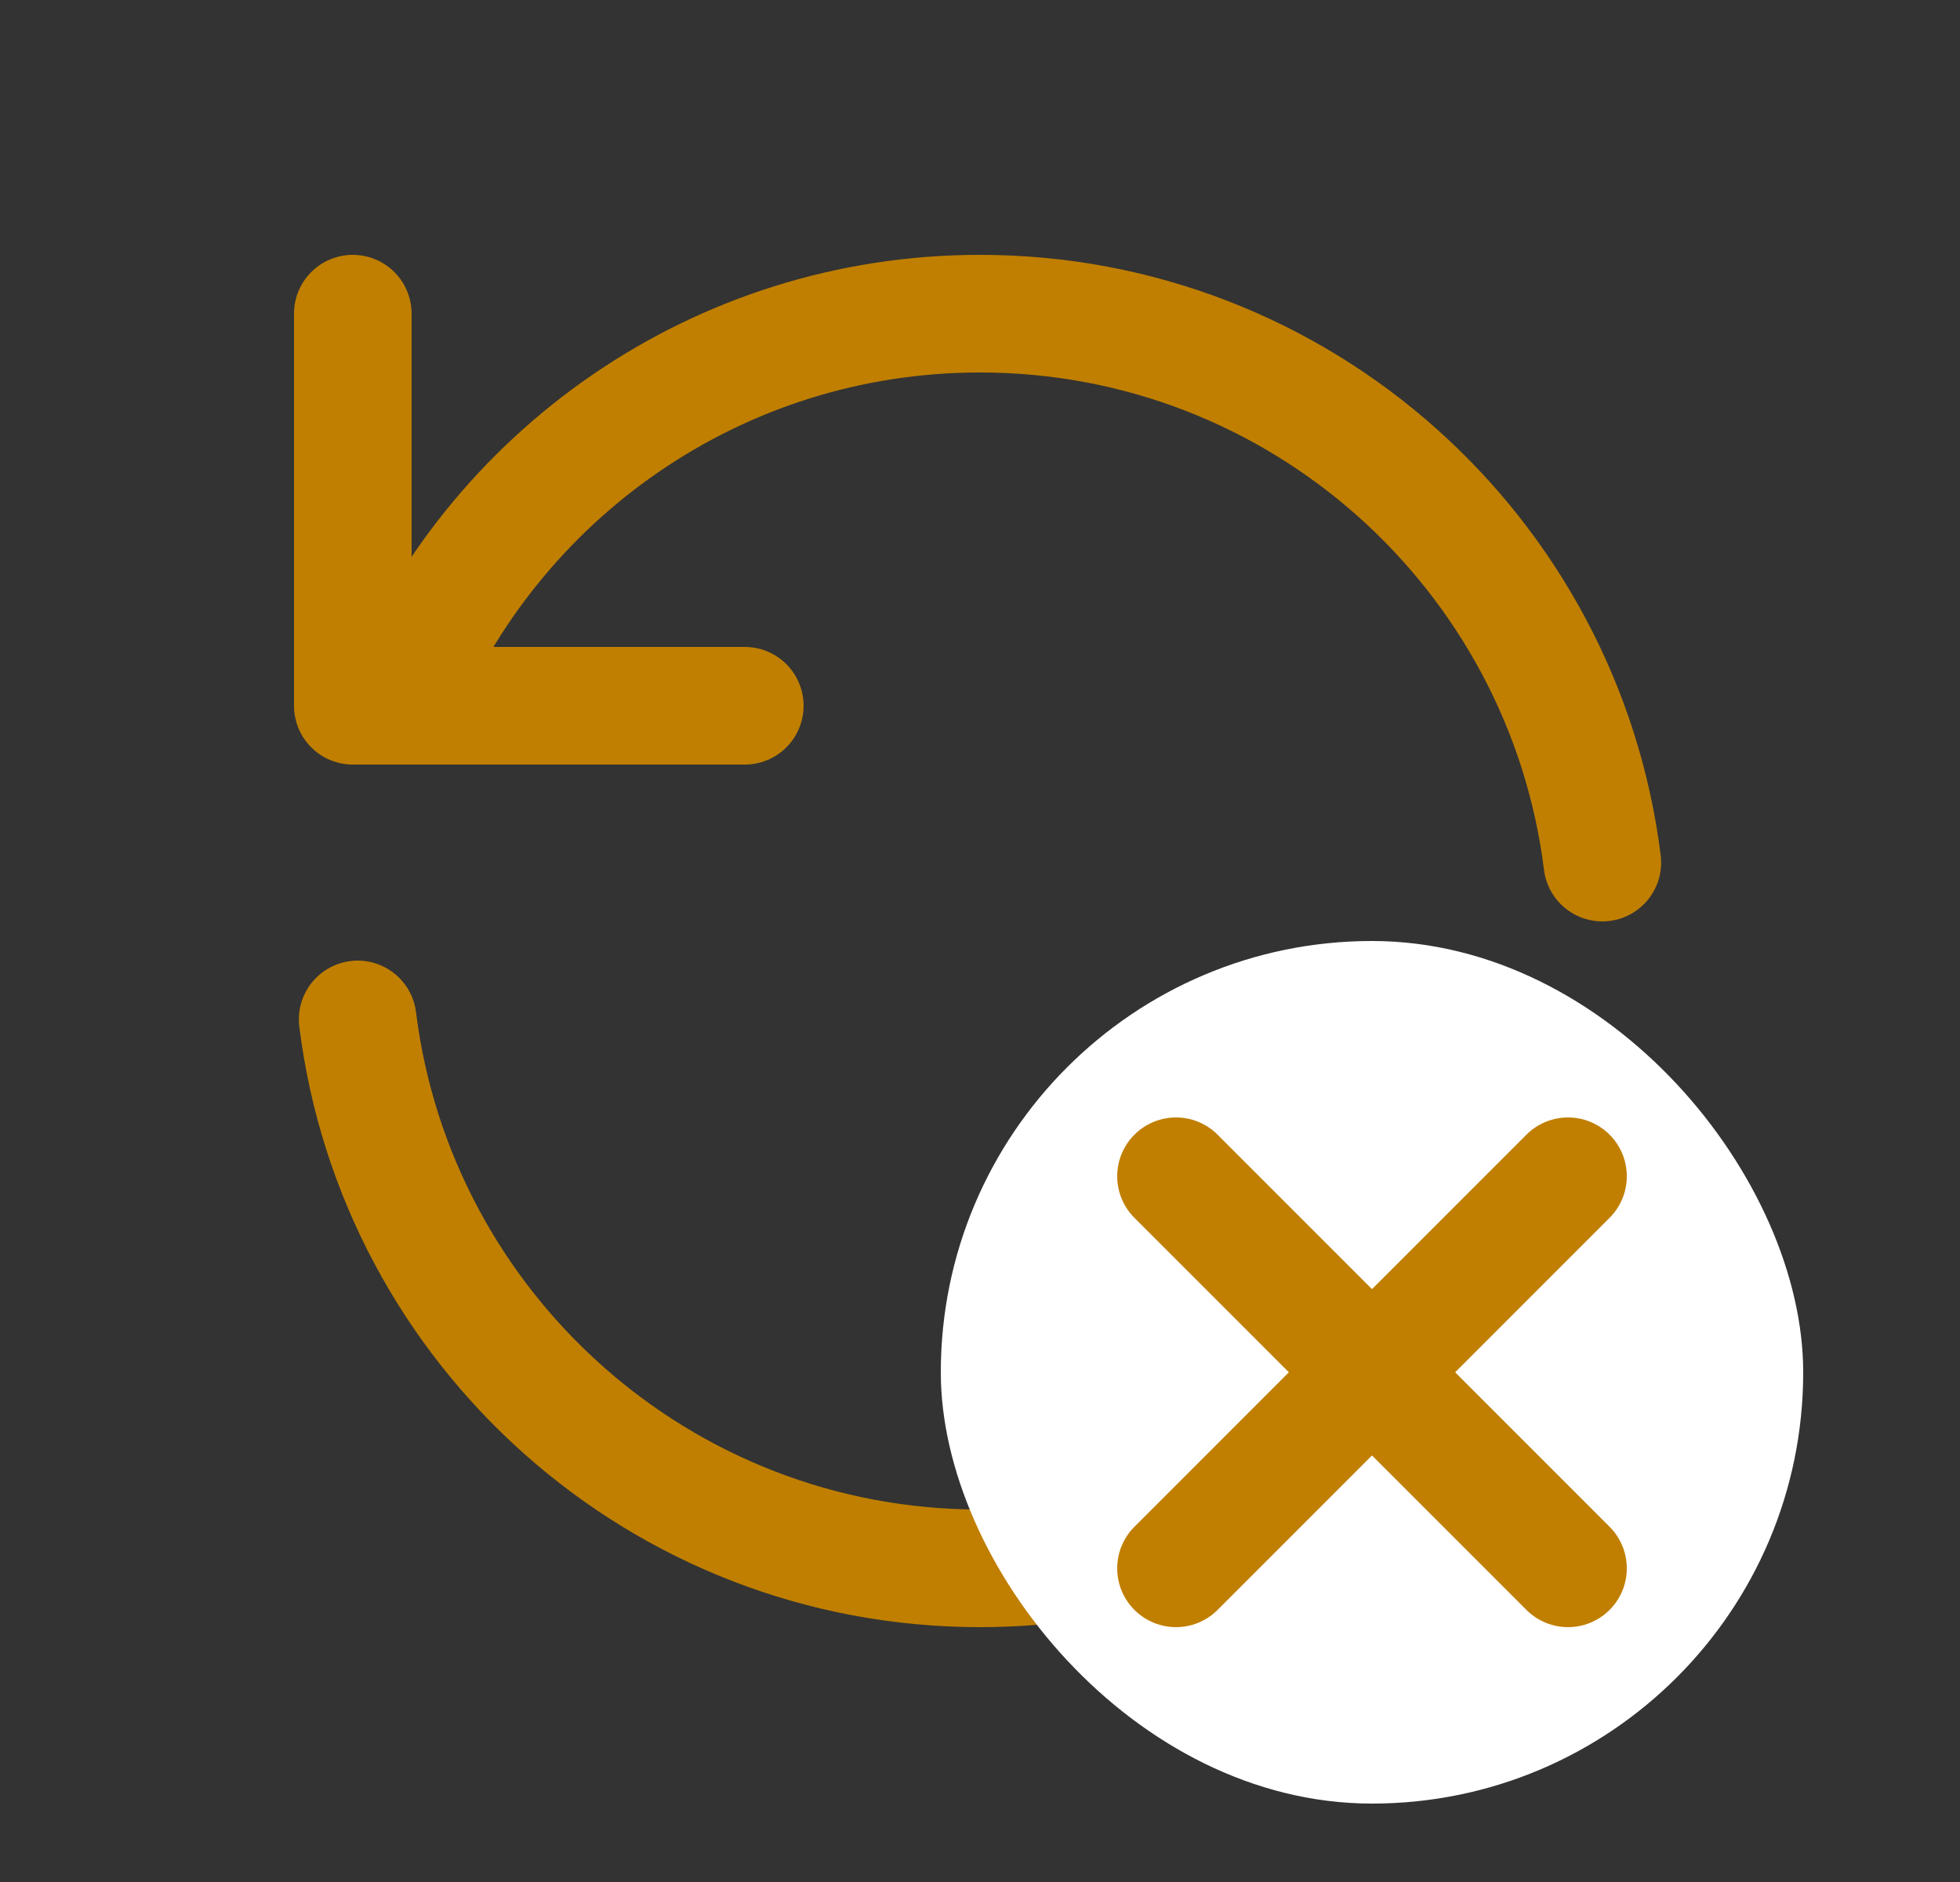 <svg width="25" height="24" viewBox="0 0 25 24" fill="none" xmlns="http://www.w3.org/2000/svg">
<rect x="0" y="0" width="25" height="24" fill="#333333" stroke="none"/>
<path d="M4.5 4V9H5.082M20.438 11C19.946 7.054 16.58 4 12.5 4C9.143 4 6.268 6.068 5.082 9M5.082 9H9.5M20.5 20V15H19.919M19.919 15C18.732 17.932 15.857 20 12.5 20C8.42 20 5.054 16.946 4.562 13M19.919 15H15.5" stroke="#C07F00" stroke-width="1.5" stroke-linecap="round" stroke-linejoin="round"/>
<g clip-path="url(#clip0_3014_574)">
<path d="M15 20L17.5 17.5M17.5 17.5L20 15M17.5 17.5L15 15M17.5 17.5L20 20" stroke="white" stroke-width="9.27" stroke-linecap="round" stroke-linejoin="round"/>
<path d="M15 20L17.5 17.5M17.5 17.5L20 15M17.5 17.5L15 15M17.5 17.5L20 20" stroke="#C07F00" stroke-width="1.5" stroke-linecap="round" stroke-linejoin="round"/>
</g>
<defs>
<clipPath id="clip0_3014_574">
<rect x="12" y="12" width="11" height="11" rx="5.5" fill="white"/>
</clipPath>
</defs>
</svg>
